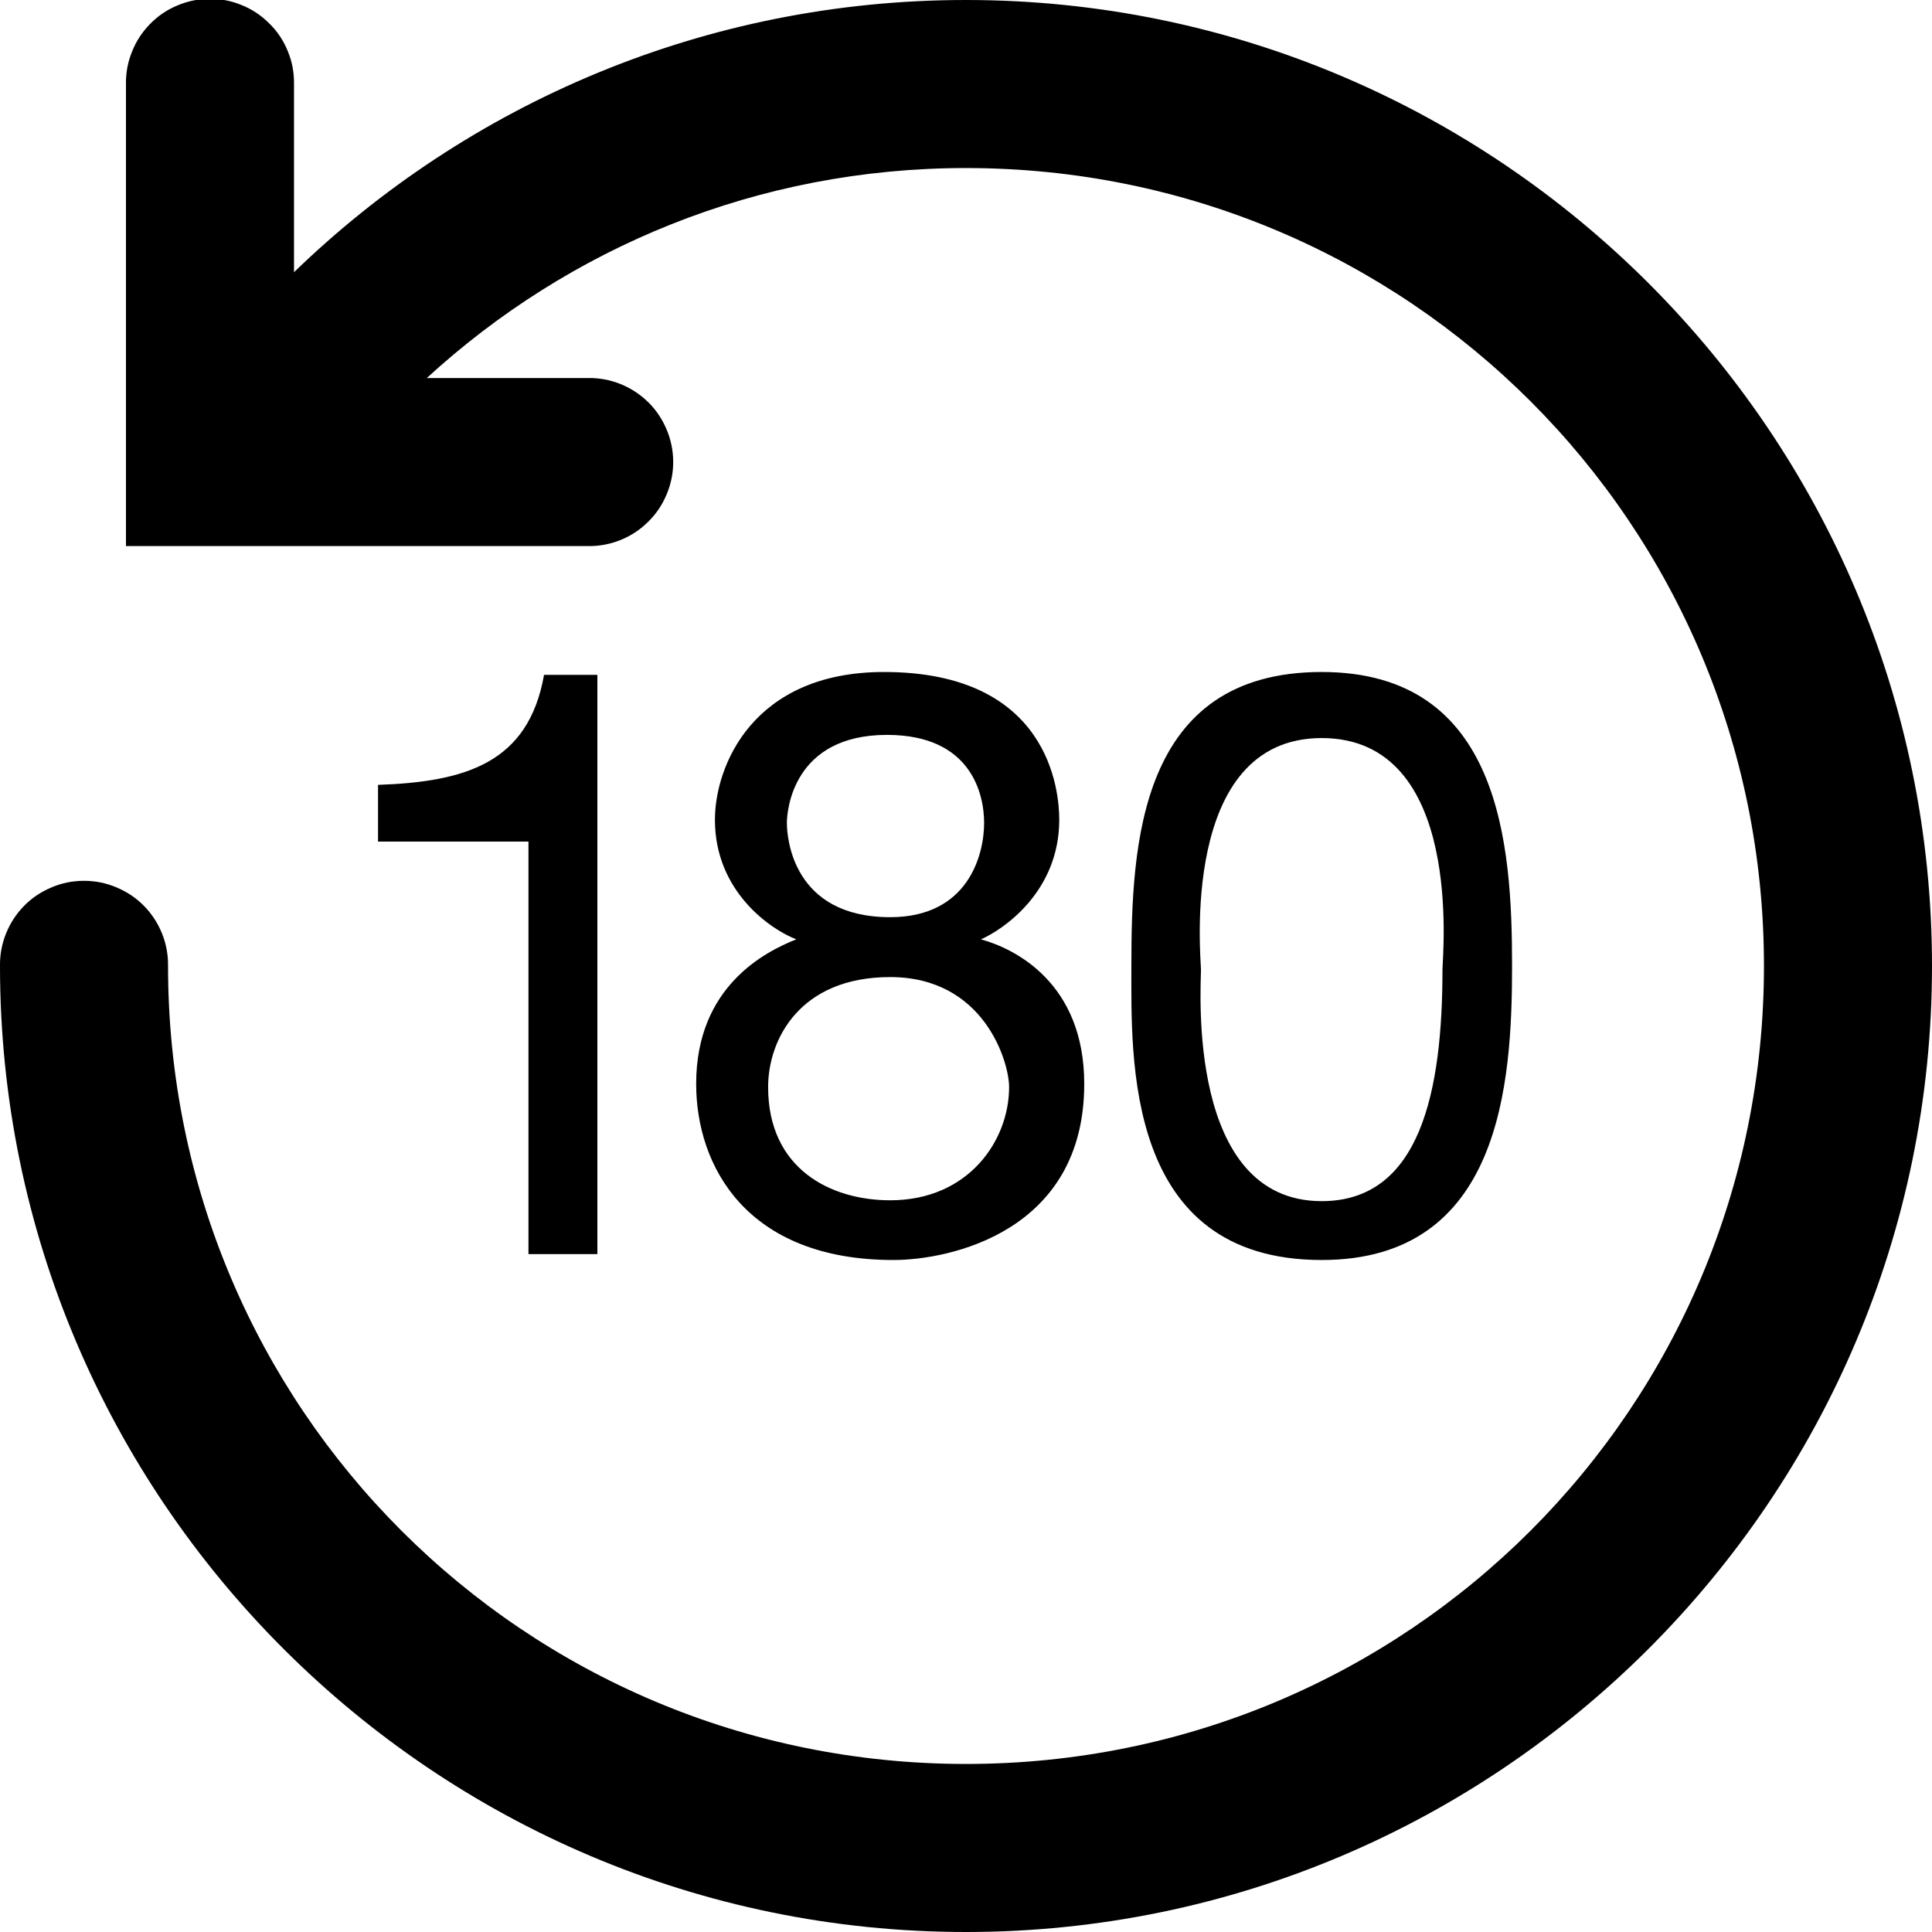 <svg xmlns="http://www.w3.org/2000/svg" xmlns:xlink="http://www.w3.org/1999/xlink" width="60" zoomAndPan="magnify" viewBox="0 0 45 45" height="60" preserveAspectRatio="xMidYMid meet" version="1.2"><g id="812281cebb"><path style=" stroke:none;fill-rule:nonzero;fill:#000000;fill-opacity:1;" d="M 4.863 -0.027 C 4.602 -0.023 4.355 0.031 4.117 0.133 C 3.879 0.234 3.668 0.379 3.488 0.566 C 3.309 0.75 3.168 0.965 3.074 1.207 C 2.977 1.445 2.93 1.695 2.934 1.957 L 2.934 12.719 L 13.695 12.719 C 13.957 12.723 14.211 12.676 14.453 12.578 C 14.695 12.48 14.91 12.34 15.098 12.152 C 15.285 11.969 15.426 11.758 15.527 11.516 C 15.629 11.273 15.68 11.023 15.68 10.762 C 15.68 10.5 15.629 10.246 15.527 10.004 C 15.426 9.766 15.285 9.551 15.098 9.367 C 14.91 9.184 14.695 9.043 14.453 8.945 C 14.211 8.848 13.957 8.801 13.695 8.805 L 9.941 8.805 C 13.25 5.77 17.645 3.914 22.5 3.914 C 32.789 3.914 41.086 12.211 41.086 22.5 C 41.086 32.789 32.789 41.086 22.5 41.086 C 12.211 41.086 3.914 32.789 3.914 22.5 C 3.918 22.238 3.871 21.984 3.773 21.742 C 3.676 21.5 3.535 21.285 3.352 21.098 C 3.168 20.91 2.953 20.77 2.711 20.668 C 2.469 20.566 2.219 20.516 1.957 20.516 C 1.695 20.516 1.441 20.566 1.203 20.668 C 0.961 20.77 0.746 20.91 0.562 21.098 C 0.379 21.285 0.238 21.5 0.141 21.742 C 0.043 21.984 -0.004 22.238 0 22.5 C 0 34.902 10.098 45 22.5 45 C 34.902 45 45 34.902 45 22.5 C 45 10.098 34.902 0 22.5 0 C 16.426 0 10.898 2.418 6.848 6.34 L 6.848 1.957 C 6.852 1.691 6.805 1.438 6.703 1.191 C 6.605 0.949 6.461 0.73 6.273 0.547 C 6.086 0.359 5.871 0.215 5.625 0.117 C 5.383 0.016 5.125 -0.031 4.863 -0.027 Z M 20.59 15.652 C 17.527 15.652 16.652 17.852 16.652 19.094 C 16.652 20.777 17.965 21.656 18.547 21.879 C 17.82 22.168 16.215 22.977 16.215 25.246 C 16.215 27.148 17.379 29.348 20.809 29.348 C 22.121 29.348 25.254 28.688 25.254 25.246 C 25.254 22.902 23.648 22.098 22.848 21.879 C 23.359 21.656 24.672 20.777 24.672 19.094 C 24.672 18.434 24.453 15.652 20.59 15.652 Z M 30.785 15.652 C 26.523 15.652 26.352 19.676 26.352 22.5 C 26.352 24.641 26.184 29.348 30.785 29.348 C 34.961 29.348 35.219 25.238 35.219 22.5 C 35.219 19.676 34.961 15.652 30.785 15.652 Z M 12.672 15.719 C 12.309 17.77 10.848 18.211 8.805 18.281 L 8.805 19.602 L 12.309 19.602 L 12.309 29.211 L 13.914 29.211 L 13.914 15.719 Z M 20.66 17.117 C 22.633 17.117 22.922 18.508 22.922 19.168 C 22.922 19.902 22.559 21.363 20.734 21.363 C 18.477 21.363 18.328 19.535 18.328 19.168 C 18.328 18.875 18.473 17.117 20.66 17.117 Z M 30.785 17.191 C 34.109 17.191 33.598 22.246 33.598 22.586 C 33.598 25.41 33.086 27.977 30.785 27.977 C 27.633 27.977 27.973 23.012 27.973 22.586 C 27.973 22.328 27.461 17.191 30.785 17.191 Z M 20.734 22.758 C 22.922 22.758 23.504 24.734 23.504 25.32 C 23.504 26.566 22.559 27.957 20.734 27.957 C 19.348 27.957 17.891 27.227 17.891 25.32 C 17.891 24.219 18.621 22.758 20.734 22.758 Z M 20.734 22.758 "/></g></svg>